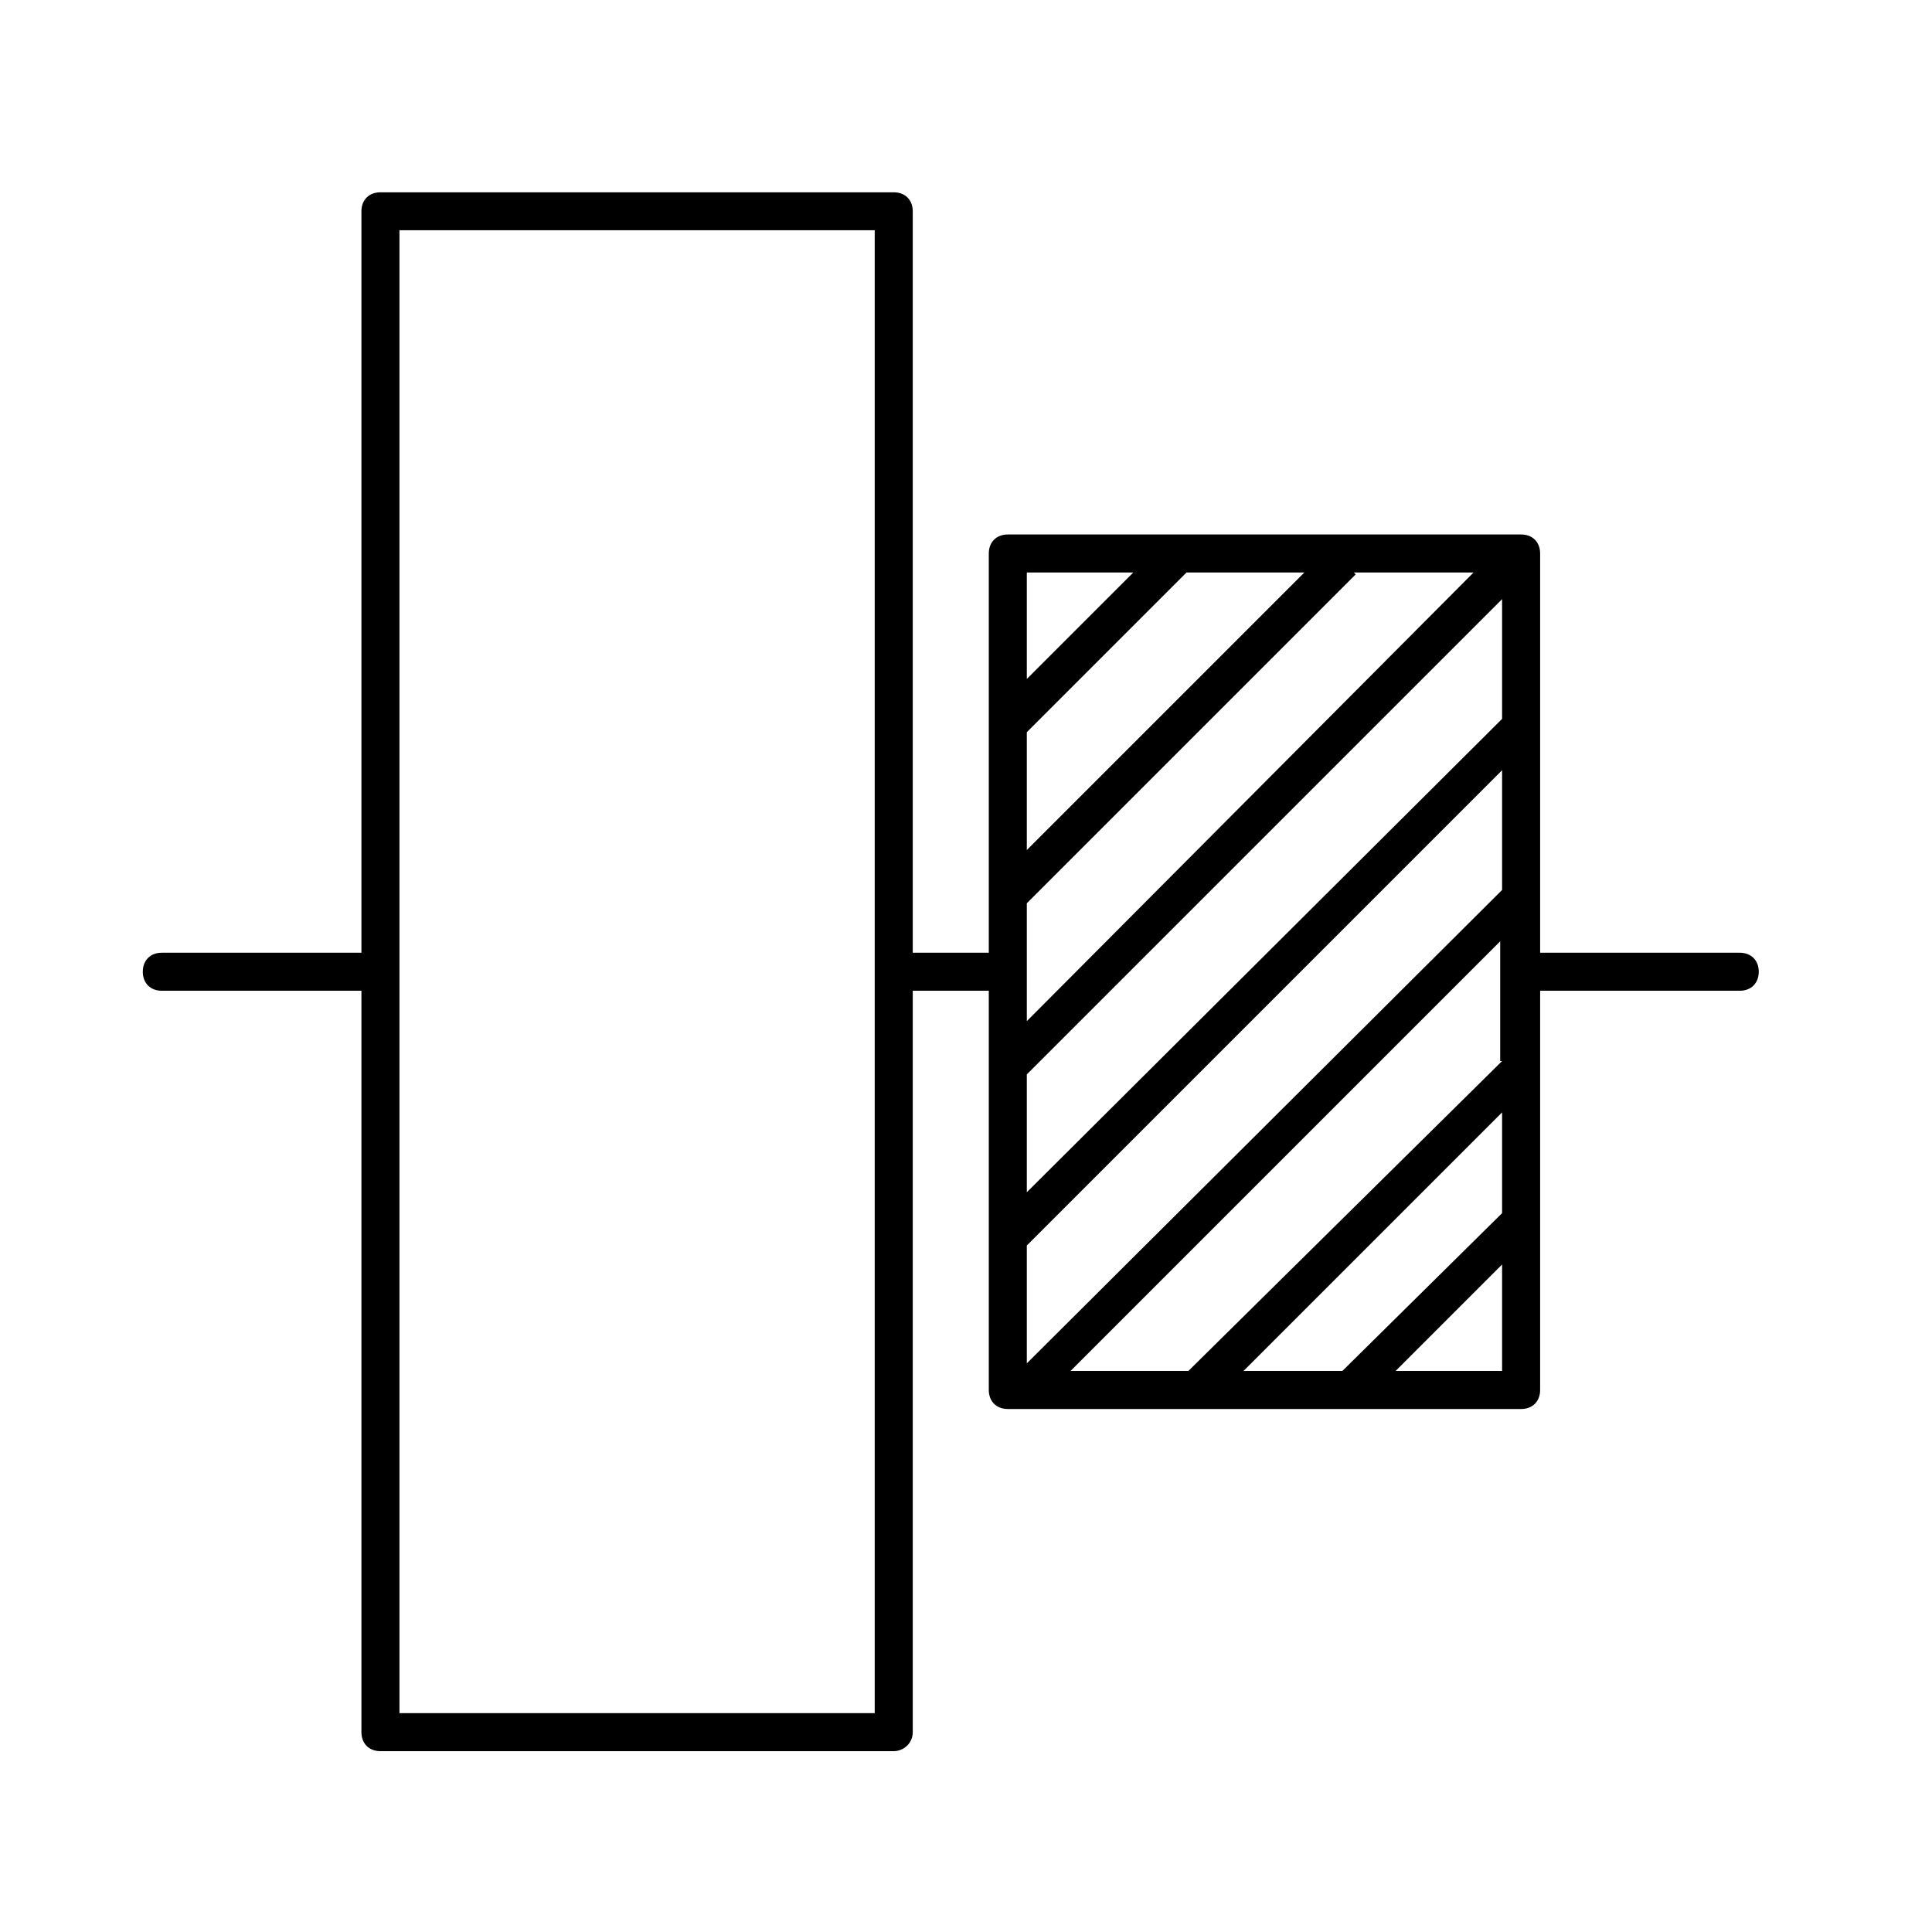 <?xml version="1.0" encoding="UTF-8"?>
<!-- Uploaded to: SVG Repo, www.svgrepo.com, Generator: SVG Repo Mixer Tools -->
<svg fill="#000000" width="800px" height="800px" version="1.1" viewBox="144 144 512 512" xmlns="http://www.w3.org/2000/svg">
 <path d="m385.89 603.04v-196.48h20.152v105.8c0 3.023 2.016 5.039 5.039 5.039h136.03c3.023 0 5.039-2.016 5.039-5.039v-105.8h52.898c3.023 0 5.039-2.016 5.039-5.039 0-3.023-2.016-5.039-5.039-5.039h-52.898v-105.8c0-3.023-2.016-5.039-5.039-5.039h-136.03c-3.023 0-5.039 2.016-5.039 5.039v105.8h-20.152v-196.48c0-3.023-2.016-5.039-5.039-5.039h-136.03c-3.023 0-5.039 2.016-5.039 5.039v196.48h-52.898c-3.023 0-5.039 2.016-5.039 5.039 0 3.023 2.016 5.039 5.039 5.039h52.898v196.48c0 3.023 2.016 5.039 5.039 5.039h136.03c2.519-0.004 5.039-2.019 5.039-5.039zm156.18-95.727h-28.215l28.215-28.215zm0-41.816-42.32 41.816h-26.199l68.52-68.52zm0-40.305-83.129 82.121h-31.234l113.86-113.86v31.738zm0-45.34-125.95 125.45v-31.234l125.95-125.95zm0-45.344-125.95 125.45v-31.234l125.95-125.95zm-125.95-38.793h28.215l-28.215 28.215zm0 42.32 42.32-42.32h31.234l-73.555 73.555zm0 45.34 87.16-87.16-0.504-0.504h31.738l-118.39 118.9zm-166.26 214.62v-392.98h125.95v392.98z"/>
</svg>